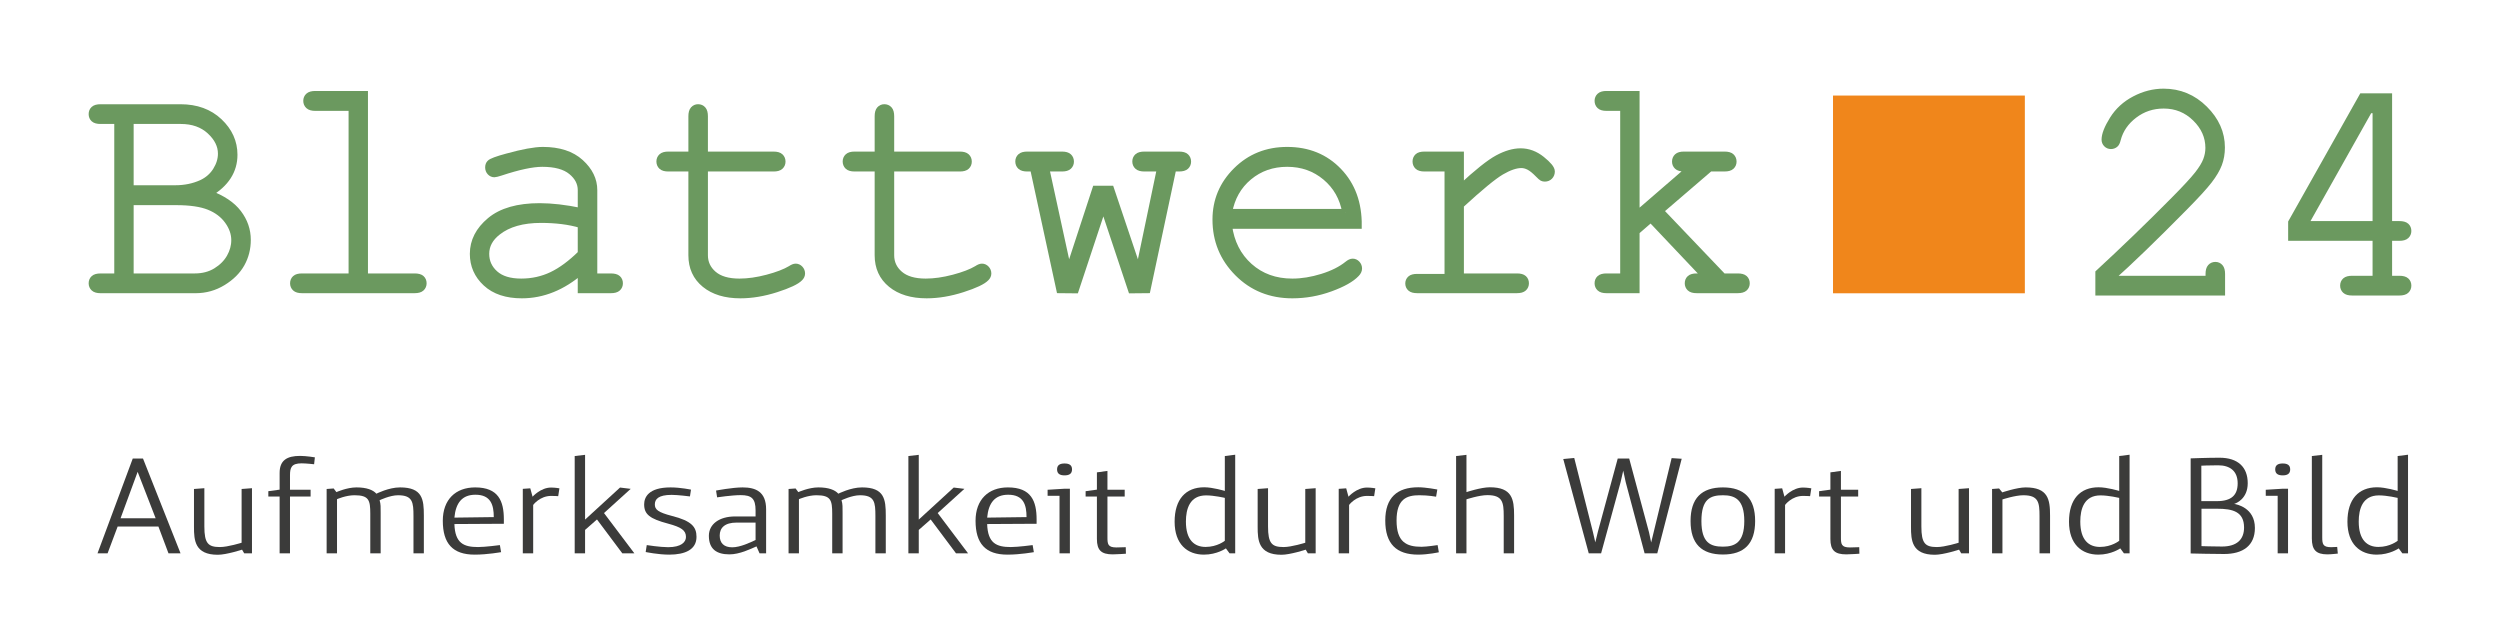 <?xml version="1.0" encoding="utf-8"?>
<!-- Generator: Adobe Illustrator 16.0.0, SVG Export Plug-In . SVG Version: 6.00 Build 0)  -->
<!DOCTYPE svg PUBLIC "-//W3C//DTD SVG 1.1//EN" "http://www.w3.org/Graphics/SVG/1.1/DTD/svg11.dtd">
<svg version="1.1" id="Logo" xmlns="http://www.w3.org/2000/svg" xmlns:xlink="http://www.w3.org/1999/xlink" x="0px" y="0px"
	 width="564.06px" height="145.17px" viewBox="0 0 564.06 145.17" enable-background="new 0 0 564.06 145.17" xml:space="preserve">
<g>
	<path fill="#6B995F" stroke="#6B995F" stroke-width="1.5" d="M476.317,62.973h22.057v-1.16c0-0.703,0.137-1.207,0.41-1.512
		s0.627-0.457,1.059-0.457c0.412,0,0.754,0.152,1.027,0.457s0.41,0.809,0.41,1.512v4.113h-27.768v-4.359
		c5.836-5.391,11.512-10.875,17.029-16.453c2.576-2.602,4.344-4.512,5.301-5.73s1.613-2.291,1.967-3.217
		c0.352-0.926,0.529-1.857,0.529-2.795c0-2.531-0.992-4.77-2.975-6.715c-1.984-1.945-4.377-2.918-7.182-2.918
		c-2.508,0-4.73,0.738-6.668,2.215s-3.191,3.305-3.762,5.484c-0.137,0.563-0.309,0.926-0.514,1.09
		c-0.273,0.234-0.592,0.352-0.957,0.352c-0.387,0-0.713-0.135-0.975-0.404s-0.393-0.592-0.393-0.967c0-1.125,0.598-2.648,1.795-4.57
		s2.85-3.434,4.959-4.535c2.107-1.102,4.268-1.652,6.48-1.652c3.578,0,6.656,1.277,9.232,3.832s3.863,5.449,3.863,8.684
		c0,1.359-0.217,2.607-0.648,3.744c-0.434,1.137-1.17,2.379-2.207,3.727s-2.9,3.381-5.59,6.1
		c-6.748,6.844-12.242,12.152-16.482,15.926V62.973z"/>
	<path fill="#6B995F" stroke="#6B995F" stroke-width="1.5" d="M536.058,53.586h-19.047v-3.41l15.969-28.371h5.984v28.828h2.395
		c0.705,0,1.207,0.135,1.504,0.404s0.445,0.627,0.445,1.072c0,0.422-0.148,0.773-0.445,1.055s-0.799,0.422-1.504,0.422h-2.395v9.387
		h2.395c0.705,0,1.207,0.135,1.504,0.404s0.445,0.627,0.445,1.072c0,0.422-0.148,0.773-0.445,1.055s-0.799,0.422-1.504,0.422h-10.67
		c-0.707,0-1.209-0.141-1.504-0.422c-0.297-0.281-0.445-0.633-0.445-1.055c0-0.445,0.148-0.803,0.445-1.072
		c0.295-0.27,0.797-0.404,1.504-0.404h5.369V53.586z M536.058,50.633v-25.84h-1.504l-14.533,25.84H536.058z"/>
</g>
<rect id="Viereck" x="413.571" y="21.559" fill="#F0861B" width="43.283" height="44.613"/>
<g>
	<path fill="#6B995F" stroke="#6B995F" stroke-width="1.5" d="M26.531,62.445V27.219h-3.864c-0.684,0-1.174-0.135-1.47-0.404
		c-0.297-0.27-0.445-0.627-0.445-1.072s0.148-0.803,0.445-1.072c0.296-0.27,0.786-0.404,1.47-0.404h18.056
		c3.579,0,6.491,1.061,8.737,3.182c2.245,2.121,3.368,4.611,3.368,7.471c0,3.609-1.881,6.527-5.643,8.754
		c2.986,1.102,5.175,2.566,6.566,4.395c1.39,1.828,2.086,3.844,2.086,6.047c0,1.969-0.457,3.768-1.368,5.396
		c-0.912,1.629-2.309,3.018-4.189,4.166c-1.88,1.148-3.927,1.723-6.138,1.723H22.667c-0.684,0-1.174-0.141-1.47-0.422
		c-0.297-0.281-0.445-0.633-0.445-1.055c0-0.445,0.148-0.803,0.445-1.072c0.296-0.27,0.786-0.404,1.47-0.404H26.531z M29.404,42.547
		h10.156c2.165,0,4.148-0.41,5.95-1.23c1.39-0.656,2.473-1.605,3.248-2.848s1.163-2.508,1.163-3.797c0-1.852-0.844-3.557-2.53-5.115
		c-1.688-1.559-3.888-2.338-6.601-2.338H29.404V42.547z M29.404,62.445h14.533c1.847,0,3.454-0.422,4.821-1.266
		c1.368-0.844,2.405-1.887,3.112-3.129c0.706-1.242,1.06-2.531,1.06-3.867c0-1.5-0.508-2.953-1.521-4.359
		c-1.015-1.406-2.423-2.473-4.224-3.199s-4.286-1.09-7.454-1.09H29.404V62.445z"/>
	<path fill="#6B995F" stroke="#6B995F" stroke-width="1.5" d="M82.271,21.277v41.168h11.285c0.706,0,1.208,0.135,1.504,0.404
		s0.445,0.627,0.445,1.072c0,0.422-0.149,0.773-0.445,1.055s-0.798,0.422-1.504,0.422H68.114c-0.684,0-1.175-0.141-1.471-0.422
		s-0.444-0.633-0.444-1.055c0-0.445,0.148-0.803,0.444-1.072s0.787-0.404,1.471-0.404h11.285v-38.18h-8.275
		c-0.685,0-1.181-0.141-1.488-0.422s-0.461-0.645-0.461-1.09c0-0.422,0.147-0.773,0.444-1.055c0.296-0.281,0.798-0.422,1.505-0.422
		H82.271z"/>
	<path fill="#6B995F" stroke="#6B995F" stroke-width="1.5" d="M131.103,65.398v-4.254c-4.172,3.609-8.629,5.414-13.37,5.414
		c-3.442,0-6.133-0.896-8.07-2.689c-1.938-1.793-2.907-3.99-2.907-6.592c0-2.859,1.277-5.355,3.83-7.488
		c2.554-2.133,6.28-3.199,11.183-3.199c1.321,0,2.758,0.088,4.309,0.264c1.55,0.176,3.226,0.451,5.026,0.826v-4.781
		c0-1.617-0.729-3.023-2.188-4.219s-3.647-1.793-6.565-1.793c-2.234,0-5.369,0.668-9.404,2.004
		c-0.729,0.234-1.196,0.352-1.401,0.352c-0.365,0-0.679-0.141-0.94-0.422c-0.263-0.281-0.394-0.633-0.394-1.055
		c0-0.398,0.114-0.715,0.342-0.949c0.319-0.352,1.607-0.832,3.864-1.441c3.557-0.984,6.246-1.477,8.07-1.477
		c3.625,0,6.451,0.92,8.48,2.76s3.044,3.92,3.044,6.24v19.547h3.83c0.706,0,1.208,0.135,1.504,0.404
		c0.297,0.27,0.445,0.627,0.445,1.072c0,0.422-0.148,0.773-0.445,1.055c-0.296,0.281-0.798,0.422-1.504,0.422H131.103z
		 M131.103,50.703c-1.345-0.398-2.77-0.691-4.274-0.879c-1.504-0.188-3.089-0.281-4.753-0.281c-4.172,0-7.433,0.926-9.78,2.777
		c-1.778,1.383-2.667,3.035-2.667,4.957c0,1.781,0.678,3.281,2.034,4.5s3.334,1.828,5.934,1.828c2.484,0,4.793-0.51,6.925-1.529
		c2.131-1.02,4.325-2.643,6.582-4.869V50.703z"/>
	<path fill="#6B995F" stroke="#6B995F" stroke-width="1.5" d="M158.973,34.953h15.594c0.684,0,1.174,0.141,1.471,0.422
		c0.296,0.281,0.444,0.645,0.444,1.09c0,0.422-0.148,0.773-0.444,1.055c-0.297,0.281-0.787,0.422-1.471,0.422h-15.594v19.652
		c0,1.711,0.667,3.141,2.001,4.289s3.288,1.723,5.864,1.723c1.938,0,4.035-0.299,6.292-0.896s4.013-1.271,5.267-2.021
		c0.456-0.305,0.832-0.457,1.129-0.457c0.364,0,0.684,0.146,0.957,0.439s0.41,0.639,0.41,1.037c0,0.352-0.148,0.68-0.444,0.984
		c-0.729,0.773-2.502,1.611-5.317,2.514c-2.816,0.902-5.512,1.354-8.088,1.354c-3.351,0-6.019-0.809-8.002-2.426
		s-2.975-3.797-2.975-6.539V37.941h-5.301c-0.684,0-1.174-0.141-1.47-0.422c-0.297-0.281-0.445-0.645-0.445-1.09
		c0-0.422,0.148-0.773,0.445-1.055c0.296-0.281,0.786-0.422,1.47-0.422h5.301v-8.719c0-0.703,0.137-1.207,0.41-1.512
		s0.616-0.457,1.026-0.457c0.433,0,0.786,0.152,1.06,0.457s0.41,0.809,0.41,1.512V34.953z"/>
	<path fill="#6B995F" stroke="#6B995F" stroke-width="1.5" d="M201,34.953h15.594c0.684,0,1.174,0.141,1.471,0.422
		c0.296,0.281,0.444,0.645,0.444,1.09c0,0.422-0.148,0.773-0.444,1.055c-0.297,0.281-0.787,0.422-1.471,0.422H201v19.652
		c0,1.711,0.667,3.141,2.001,4.289s3.288,1.723,5.864,1.723c1.938,0,4.035-0.299,6.292-0.896s4.013-1.271,5.267-2.021
		c0.456-0.305,0.832-0.457,1.129-0.457c0.364,0,0.684,0.146,0.957,0.439s0.41,0.639,0.41,1.037c0,0.352-0.148,0.68-0.444,0.984
		c-0.729,0.773-2.502,1.611-5.317,2.514c-2.816,0.902-5.512,1.354-8.088,1.354c-3.351,0-6.019-0.809-8.002-2.426
		s-2.975-3.797-2.975-6.539V37.941h-5.301c-0.684,0-1.174-0.141-1.47-0.422c-0.297-0.281-0.445-0.645-0.445-1.09
		c0-0.422,0.148-0.773,0.445-1.055c0.296-0.281,0.786-0.422,1.47-0.422h5.301v-8.719c0-0.703,0.137-1.207,0.41-1.512
		s0.616-0.457,1.026-0.457c0.433,0,0.786,0.152,1.06,0.457s0.41,0.809,0.41,1.512V34.953z"/>
	<path fill="#6B995F" stroke="#6B995F" stroke-width="1.5" d="M258.825,65.398l-3.557,0.035l-6.326-18.984l-6.292,18.984
		l-3.557-0.035l-5.949-27.457h-1.402c-0.684,0-1.175-0.141-1.471-0.422c-0.297-0.281-0.444-0.645-0.444-1.09
		c0-0.422,0.147-0.773,0.444-1.055c0.296-0.281,0.787-0.422,1.471-0.422h7.899c0.684,0,1.174,0.141,1.47,0.422
		c0.297,0.281,0.445,0.645,0.445,1.09c0,0.422-0.148,0.773-0.445,1.055c-0.296,0.281-0.786,0.422-1.47,0.422h-3.659l5.095,23.414
		l6.121-18.703h3.42l6.292,18.703l4.891-23.414h-3.625c-0.684,0-1.18-0.141-1.487-0.422c-0.309-0.281-0.462-0.645-0.462-1.09
		c0-0.422,0.147-0.773,0.444-1.055c0.296-0.281,0.798-0.422,1.505-0.422h7.865c0.706,0,1.208,0.141,1.504,0.422
		c0.297,0.281,0.445,0.645,0.445,1.09c0,0.422-0.148,0.773-0.445,1.055c-0.296,0.281-0.798,0.422-1.504,0.422h-1.368L258.825,65.398
		z"/>
	<path fill="#6B995F" stroke="#6B995F" stroke-width="1.5" d="M306.495,50.879h-29.271c0.501,3.82,2.057,6.896,4.668,9.229
		c2.609,2.332,5.84,3.498,9.695,3.498c2.143,0,4.387-0.363,6.736-1.09c2.348-0.727,4.262-1.688,5.744-2.883
		c0.432-0.352,0.809-0.527,1.129-0.527c0.363,0,0.684,0.146,0.957,0.439s0.41,0.639,0.41,1.037s-0.184,0.785-0.547,1.16
		c-1.094,1.172-3.039,2.268-5.83,3.287c-2.793,1.02-5.66,1.529-8.6,1.529c-4.926,0-9.035-1.658-12.328-4.975
		c-3.296-3.316-4.942-7.33-4.942-12.041c0-4.289,1.544-7.969,4.634-11.039s6.914-4.605,11.473-4.605
		c4.697,0,8.561,1.576,11.592,4.729C305.048,41.779,306.54,45.863,306.495,50.879z M303.589,47.891
		c-0.57-3.258-2.068-5.906-4.496-7.945c-2.43-2.039-5.318-3.059-8.67-3.059s-6.234,1.008-8.652,3.023
		c-2.416,2.016-3.921,4.676-4.513,7.98H303.589z"/>
	<path fill="#6B995F" stroke="#6B995F" stroke-width="1.5" d="M329.542,34.953v7.453c3.738-3.469,6.537-5.701,8.396-6.697
		c1.857-0.996,3.572-1.494,5.146-1.494c1.709,0,3.299,0.592,4.77,1.775s2.205,2.08,2.205,2.689c0,0.445-0.143,0.814-0.426,1.107
		c-0.287,0.293-0.645,0.439-1.078,0.439c-0.229,0-0.422-0.041-0.582-0.123c-0.158-0.082-0.455-0.346-0.889-0.791
		c-0.799-0.82-1.492-1.383-2.086-1.688s-1.174-0.457-1.744-0.457c-1.254,0-2.764,0.516-4.531,1.547
		c-1.766,1.031-4.826,3.551-9.182,7.559v16.172h12.721c0.707,0,1.209,0.135,1.506,0.404c0.295,0.27,0.443,0.627,0.443,1.072
		c0,0.422-0.148,0.773-0.443,1.055c-0.297,0.281-0.799,0.422-1.506,0.422h-22.535c-0.684,0-1.174-0.135-1.469-0.404
		c-0.297-0.27-0.445-0.615-0.445-1.037c0-0.398,0.143-0.732,0.428-1.002s0.779-0.404,1.486-0.404h6.943V37.941h-5.301
		c-0.684,0-1.174-0.141-1.471-0.422s-0.445-0.645-0.445-1.09c0-0.422,0.143-0.773,0.428-1.055s0.781-0.422,1.488-0.422H329.542z"/>
	<path fill="#6B995F" stroke="#6B995F" stroke-width="1.5" d="M369.177,52.25v13.148h-6.736c-0.686,0-1.176-0.141-1.471-0.422
		c-0.297-0.281-0.445-0.633-0.445-1.055c0-0.445,0.148-0.803,0.445-1.072c0.295-0.27,0.785-0.404,1.471-0.404h3.863v-38.18h-3.863
		c-0.686,0-1.176-0.141-1.471-0.422c-0.297-0.281-0.445-0.645-0.445-1.09c0-0.422,0.148-0.773,0.445-1.055
		c0.295-0.281,0.785-0.422,1.471-0.422h6.736v27.211l12.207-10.547h-1.471c-0.684,0-1.174-0.141-1.469-0.422
		c-0.297-0.281-0.445-0.633-0.445-1.055c0-0.445,0.148-0.809,0.445-1.09c0.295-0.281,0.785-0.422,1.469-0.422h9.199
		c0.707,0,1.209,0.141,1.504,0.422c0.297,0.281,0.445,0.645,0.445,1.09c0,0.422-0.148,0.773-0.445,1.055
		c-0.295,0.281-0.797,0.422-1.504,0.422h-3.316l-11.217,9.633l14.191,14.871h3.316c0.707,0,1.209,0.135,1.506,0.404
		c0.295,0.27,0.443,0.627,0.443,1.072c0,0.422-0.148,0.773-0.443,1.055c-0.297,0.281-0.799,0.422-1.506,0.422h-9.301
		c-0.684,0-1.174-0.141-1.471-0.422s-0.443-0.633-0.443-1.055c0-0.445,0.146-0.803,0.443-1.072s0.787-0.404,1.471-0.404h2.018
		L372.46,49.402L369.177,52.25z"/>
</g>
<g>
	<path fill="#3B3B3A" d="M35.74,118.795h-9.195l-2.272,6.051H22l7.954-21.395h2.308l8.472,21.395h-2.721L35.74,118.795z
		 M35.119,116.936l-4.063-10.477l-3.856,10.477H35.119z"/>
	<path fill="#3B3B3A" d="M43.767,118.912v-8.586l2.342-0.176v8.645c0,3.809,0.861,4.633,3.513,4.633c1.791,0,4.89-0.973,4.89-0.973
		v-12.129l2.342-0.176v14.695h-1.756l-0.483-0.828c0,0-3.512,1.152-5.475,1.152C43.938,125.17,43.767,121.865,43.767,118.912z"/>
	<path fill="#3B3B3A" d="M70.871,104.748c0,0-1.791-0.207-2.823-0.207c-2.273,0-2.618,0.945-2.618,2.688v3.273h4.649v1.535H65.43
		v12.809h-2.341v-12.809h-2.548v-1.211l2.548-0.352v-3.777c0-2.863,1.687-3.836,4.614-3.836c1.377,0,3.339,0.324,3.339,0.324
		L70.871,104.748z"/>
	<path fill="#3B3B3A" d="M76.039,112.627v12.219h-2.343v-14.52l1.585-0.117l0.62,0.824c0,0,2.376-1.063,4.511-1.063
		c2.308,0,3.753,0.563,4.511,1.418c0.034,0,2.755-1.418,5.338-1.418c5.062,0,5.371,2.688,5.371,6.344v8.531H93.29v-8.41
		c0-3.102-0.171-4.695-3.478-4.695c-1.858,0-4.167,1.125-4.167,1.125c0.276,0.883,0.241,1.621,0.241,2.859v9.121h-2.341v-8.941
		c0-3.07-0.311-4.164-3.582-4.164C78.036,111.74,76.039,112.627,76.039,112.627z"/>
	<path fill="#3B3B3A" d="M112.786,122.986l0.274,1.594c-0.068,0-3.029,0.559-5.956,0.559c-4.959,0-7.197-2.508-7.197-7.641
		c0-4.781,2.892-7.527,7.3-7.527c5.269,0,6.475,3.098,6.475,7.23c0,0.207,0,0.738,0,0.973l-11.158,0.063
		c0.139,4.336,2.102,5.191,5.338,5.191C109.48,123.428,112.786,122.986,112.786,122.986z M102.523,116.787l8.885-0.117
		c0-2.715-0.654-5.047-4.132-5.047C104.315,111.623,102.834,113.396,102.523,116.787z"/>
	<path fill="#3B3B3A" d="M126.219,110.178l-0.275,1.77c0,0-0.861-0.059-1.584-0.059c-2.582,0-4.063,2.039-4.063,2.039v10.918h-2.341
		v-14.551l1.686-0.117l0.518,1.891c0,0,1.825-2.066,4.167-2.066C125.255,110.002,126.219,110.178,126.219,110.178z"/>
	<path fill="#3B3B3A" d="M132.007,124.846h-2.342v-21.957l2.342-0.266v14.609l7.886-7.23l2.41,0.293l-6.026,5.461l6.853,9.09h-2.721
		l-5.716-7.645l-2.686,2.359V124.846z"/>
	<path fill="#3B3B3A" d="M145.921,122.986c0,0,3.03,0.473,4.82,0.473c2.962,0,4.029-1.152,4.029-2.305
		c0-1.504-1.067-2.211-4.029-3.008c-4.131-1.094-5.404-2.098-5.404-4.34c0-1.594,0.963-3.836,5.956-3.836
		c2.273,0,4.614,0.504,4.614,0.504l-0.24,1.531c0,0-2.721-0.352-4.132-0.352c-2.997,0-3.788,0.973-3.788,2.152
		c0,1.152,0.688,1.773,3.856,2.598c4.441,1.121,5.544,2.48,5.544,4.723c0,2.863-2.548,4.012-6.164,4.012
		c-2.479,0-5.303-0.59-5.303-0.59L145.921,122.986z"/>
	<path fill="#3B3B3A" d="M170.683,123.279c-1.343,0.59-3.823,1.801-6.095,1.801c-2.894,0-4.649-1.18-4.649-4.191
		c0-2.652,2.377-4.367,5.924-4.367h4.613v-1.355c0-2.715-0.93-3.453-3.374-3.453c-1.964,0-5.303,0.5-5.303,0.5l-0.241-1.531
		c0,0,3.685-0.711,5.992-0.711c2.926,0,5.303,0.945,5.303,4.93v9.945h-1.48L170.683,123.279z M170.476,121.834v-3.926h-4.269
		c-2.687,0-3.823,1.184-3.823,2.922c0,1.711,0.964,2.656,2.823,2.656C166.998,123.486,169.306,122.396,170.476,121.834z"/>
	<path fill="#3B3B3A" d="M180.26,112.627v12.219h-2.342v-14.52l1.583-0.117l0.62,0.824c0,0,2.376-1.063,4.512-1.063
		c2.307,0,3.753,0.563,4.511,1.418c0.034,0,2.755-1.418,5.337-1.418c5.063,0,5.373,2.688,5.373,6.344v8.531h-2.342v-8.41
		c0-3.102-0.172-4.695-3.479-4.695c-1.859,0-4.166,1.125-4.166,1.125c0.275,0.883,0.239,1.621,0.239,2.859v9.121h-2.34v-8.941
		c0-3.07-0.311-4.164-3.582-4.164C182.257,111.74,180.26,112.627,180.26,112.627z"/>
	<path fill="#3B3B3A" d="M207.296,124.846h-2.342v-21.957l2.342-0.266v14.609l7.886-7.23l2.41,0.293l-6.026,5.461l6.854,9.09h-2.721
		l-5.716-7.645l-2.687,2.359V124.846z"/>
	<path fill="#3B3B3A" d="M232.988,122.986l0.274,1.594c-0.069,0-3.029,0.559-5.957,0.559c-4.958,0-7.197-2.508-7.197-7.641
		c0-4.781,2.894-7.527,7.301-7.527c5.269,0,6.474,3.098,6.474,7.23c0,0.207,0,0.738,0,0.973l-11.157,0.063
		c0.138,4.336,2.101,5.191,5.337,5.191C229.682,123.428,232.988,122.986,232.988,122.986z M222.726,116.787l8.885-0.117
		c0-2.715-0.654-5.047-4.132-5.047C224.517,111.623,223.036,113.396,222.726,116.787z"/>
	<path fill="#3B3B3A" d="M240.188,110.268h1.205v14.578h-2.341v-12.984h-2.687v-1.359L240.188,110.268z M240.188,104.572
		c1.033,0,1.688,0.352,1.688,1.328c0,1.004-0.654,1.355-1.688,1.355c-1.032,0-1.688-0.352-1.688-1.355
		C238.5,104.924,239.155,104.572,240.188,104.572z"/>
	<path fill="#3B3B3A" d="M247.489,112.037h-2.548v-1.211l2.548-0.352v-3.898l2.377-0.324v4.25h3.892v1.535h-3.892v9.207
		c0,1.535,0.103,2.273,2.031,2.273c0.62,0,2.1-0.059,2.1-0.059l0.035,1.473c-0.104,0-1.962,0.148-2.961,0.148
		c-2.583,0-3.582-0.914-3.582-3.48V112.037z"/>
	<path fill="#3B3B3A" d="M276.35,102.889l2.342-0.293v22.25h-1.273l-0.827-1.121c0,0-1.997,1.414-4.958,1.414
		c-3.754,0-6.612-2.359-6.612-7.434c0-5.078,2.514-7.762,6.681-7.762c1.963,0,4.648,0.824,4.648,0.824V102.889z M276.35,112.334
		c0,0-2.375-0.563-4.235-0.563c-3.686,0-4.545,3.07-4.545,5.902c0,4.191,1.929,5.727,4.442,5.727c2.651,0,4.338-1.387,4.338-1.387
		V112.334z"/>
	<path fill="#3B3B3A" d="M283.757,118.912v-8.586l2.342-0.176v8.645c0,3.809,0.861,4.633,3.512,4.633
		c1.791,0,4.889-0.973,4.889-0.973v-12.129l2.344-0.176v14.695h-1.756l-0.484-0.828c0,0-3.512,1.152-5.475,1.152
		C283.929,125.17,283.757,121.865,283.757,118.912z"/>
	<path fill="#3B3B3A" d="M310.31,110.178l-0.275,1.77c0,0-0.859-0.059-1.584-0.059c-2.582,0-4.064,2.039-4.064,2.039v10.918h-2.342
		v-14.551l1.689-0.117l0.516,1.891c0,0,1.824-2.066,4.168-2.066C309.347,110.002,310.31,110.178,310.31,110.178z"/>
	<path fill="#3B3B3A" d="M324.362,122.986l0.275,1.621c0,0-2.41,0.531-4.648,0.531c-4.961,0-7.439-2.449-7.439-7.699
		c0-5.168,2.688-7.496,7.439-7.496c1.756,0,4.305,0.5,4.305,0.5l-0.277,1.625c0,0-1.721-0.328-3.787-0.328
		c-2.824,0-5.133,0.828-5.133,5.699c0,4.836,2.205,5.93,5.615,5.93C321.882,123.369,324.362,122.986,324.362,122.986z"/>
	<path fill="#3B3B3A" d="M330.87,111.033c0,0,3.273-1.09,5.27-1.09c5.029,0,5.477,2.684,5.477,6.344v8.559h-2.342v-8.441
		c0-3.098-0.275-4.691-3.684-4.691c-1.859,0-4.721,0.945-4.721,0.945v12.188h-2.34v-21.957l2.34-0.266V111.033z"/>
	<path fill="#3B3B3A" d="M367.585,103.451l4.479,16.672l0.479,2.273l0.553-2.273l4.064-16.762l2.271,0.148l-5.51,21.336h-2.857
		l-4.27-16.086l-0.551-2.566l-0.588,2.566l-4.406,16.086h-2.789l-5.752-21.277l2.48-0.238l4.199,16.645l0.553,2.391l0.586-2.418
		l4.475-16.496H367.585z"/>
	<path fill="#3B3B3A" d="M388.733,109.971c4.787,0,7.268,2.449,7.268,7.586c0,5.133-2.48,7.555-7.268,7.555
		c-4.82,0-7.301-2.422-7.301-7.555C381.433,112.42,383.913,109.971,388.733,109.971z M388.733,123.338
		c2.652,0,4.82-0.883,4.82-5.781c0-4.93-2.168-5.816-4.82-5.816c-2.822,0-4.854,0.828-4.854,5.816
		C383.88,122.455,385.911,123.338,388.733,123.338z"/>
	<path fill="#3B3B3A" d="M408.677,110.178l-0.275,1.77c0,0-0.861-0.059-1.586-0.059c-2.582,0-4.061,2.039-4.061,2.039v10.918h-2.342
		v-14.551l1.688-0.117l0.516,1.891c0,0,1.824-2.066,4.164-2.066C407.712,110.002,408.677,110.178,408.677,110.178z"/>
	<path fill="#3B3B3A" d="M412.981,112.037h-2.547v-1.211l2.547-0.352v-3.898l2.377-0.324v4.25h3.891v1.535h-3.891v9.207
		c0,1.535,0.104,2.273,2.031,2.273c0.621,0,2.1-0.059,2.1-0.059l0.035,1.473c-0.104,0-1.963,0.148-2.959,0.148
		c-2.586,0-3.584-0.914-3.584-3.48V112.037z"/>
	<path fill="#3B3B3A" d="M431.167,118.912v-8.586l2.342-0.176v8.645c0,3.809,0.861,4.633,3.514,4.633
		c1.789,0,4.889-0.973,4.889-0.973v-12.129l2.342-0.176v14.695h-1.754l-0.484-0.828c0,0-3.512,1.152-5.475,1.152
		C431.339,125.17,431.167,121.865,431.167,118.912z"/>
	<path fill="#3B3B3A" d="M451.761,111.092c0,0,3.307-1.121,5.27-1.121c5.061,0,5.51,2.688,5.51,6.344v8.531h-2.377v-8.41
		c0-3.102-0.24-4.695-3.65-4.695c-1.859,0-4.717,0.945-4.717,0.945v12.16h-2.34v-14.52l1.582-0.117L451.761,111.092z"/>
	<path fill="#3B3B3A" d="M478.144,102.889l2.342-0.293v22.25h-1.273l-0.828-1.121c0,0-1.996,1.414-4.957,1.414
		c-3.756,0-6.613-2.359-6.613-7.434c0-5.078,2.514-7.762,6.682-7.762c1.963,0,4.648,0.824,4.648,0.824V102.889z M478.144,112.334
		c0,0-2.377-0.563-4.234-0.563c-3.686,0-4.547,3.07-4.547,5.902c0,4.191,1.93,5.727,4.441,5.727c2.652,0,4.34-1.387,4.34-1.387
		V112.334z"/>
	<path fill="#3B3B3A" d="M494.263,103.42c0,0,3.787-0.148,6.508-0.148c4.203,0,6.371,2.156,6.371,5.754
		c0,3.512-2.617,4.547-3.064,4.664c0.516,0.09,4.682,0.828,4.682,5.43c0,3.984-2.686,5.875-6.955,5.875
		c-2.271,0-6.336-0.09-7.541-0.121V103.42z M496.673,105.072v7.996h3.514c3.27,0,4.684-1.355,4.684-4.012
		c0-2.805-1.76-4.074-4.41-4.074C498.29,104.982,496.673,105.072,496.673,105.072z M496.708,123.221c0,0,2.652,0.09,4.615,0.09
		c3.305,0,4.992-1.535,4.992-4.281c0-3.629-2.617-4.246-6.063-4.246h-3.545V123.221z"/>
	<path fill="#3B3B3A" d="M515.034,110.268h1.201v14.578h-2.34v-12.984h-2.686v-1.359L515.034,110.268z M515.034,104.572
		c1.029,0,1.686,0.352,1.686,1.328c0,1.004-0.656,1.355-1.686,1.355c-1.035,0-1.691-0.352-1.691-1.355
		C513.343,104.924,513.999,104.572,515.034,104.572z"/>
	<path fill="#3B3B3A" d="M521.608,102.889l2.344-0.266v18.594c0,1.563,0.172,2.242,1.998,2.242c0.311,0,1.377-0.059,1.377-0.059
		l0.137,1.504c-0.102,0-1.479,0.176-2.342,0.176c-2.58,0-3.514-1.031-3.514-3.598V102.889z"/>
	<path fill="#3B3B3A" d="M540.966,102.889l2.342-0.293v22.25h-1.275l-0.826-1.121c0,0-1.996,1.414-4.957,1.414
		c-3.756,0-6.613-2.359-6.613-7.434c0-5.078,2.514-7.762,6.682-7.762c1.963,0,4.648,0.824,4.648,0.824V102.889z M540.966,112.334
		c0,0-2.377-0.563-4.236-0.563c-3.684,0-4.545,3.07-4.545,5.902c0,4.191,1.93,5.727,4.441,5.727c2.652,0,4.34-1.387,4.34-1.387
		V112.334z"/>
</g>
</svg>
